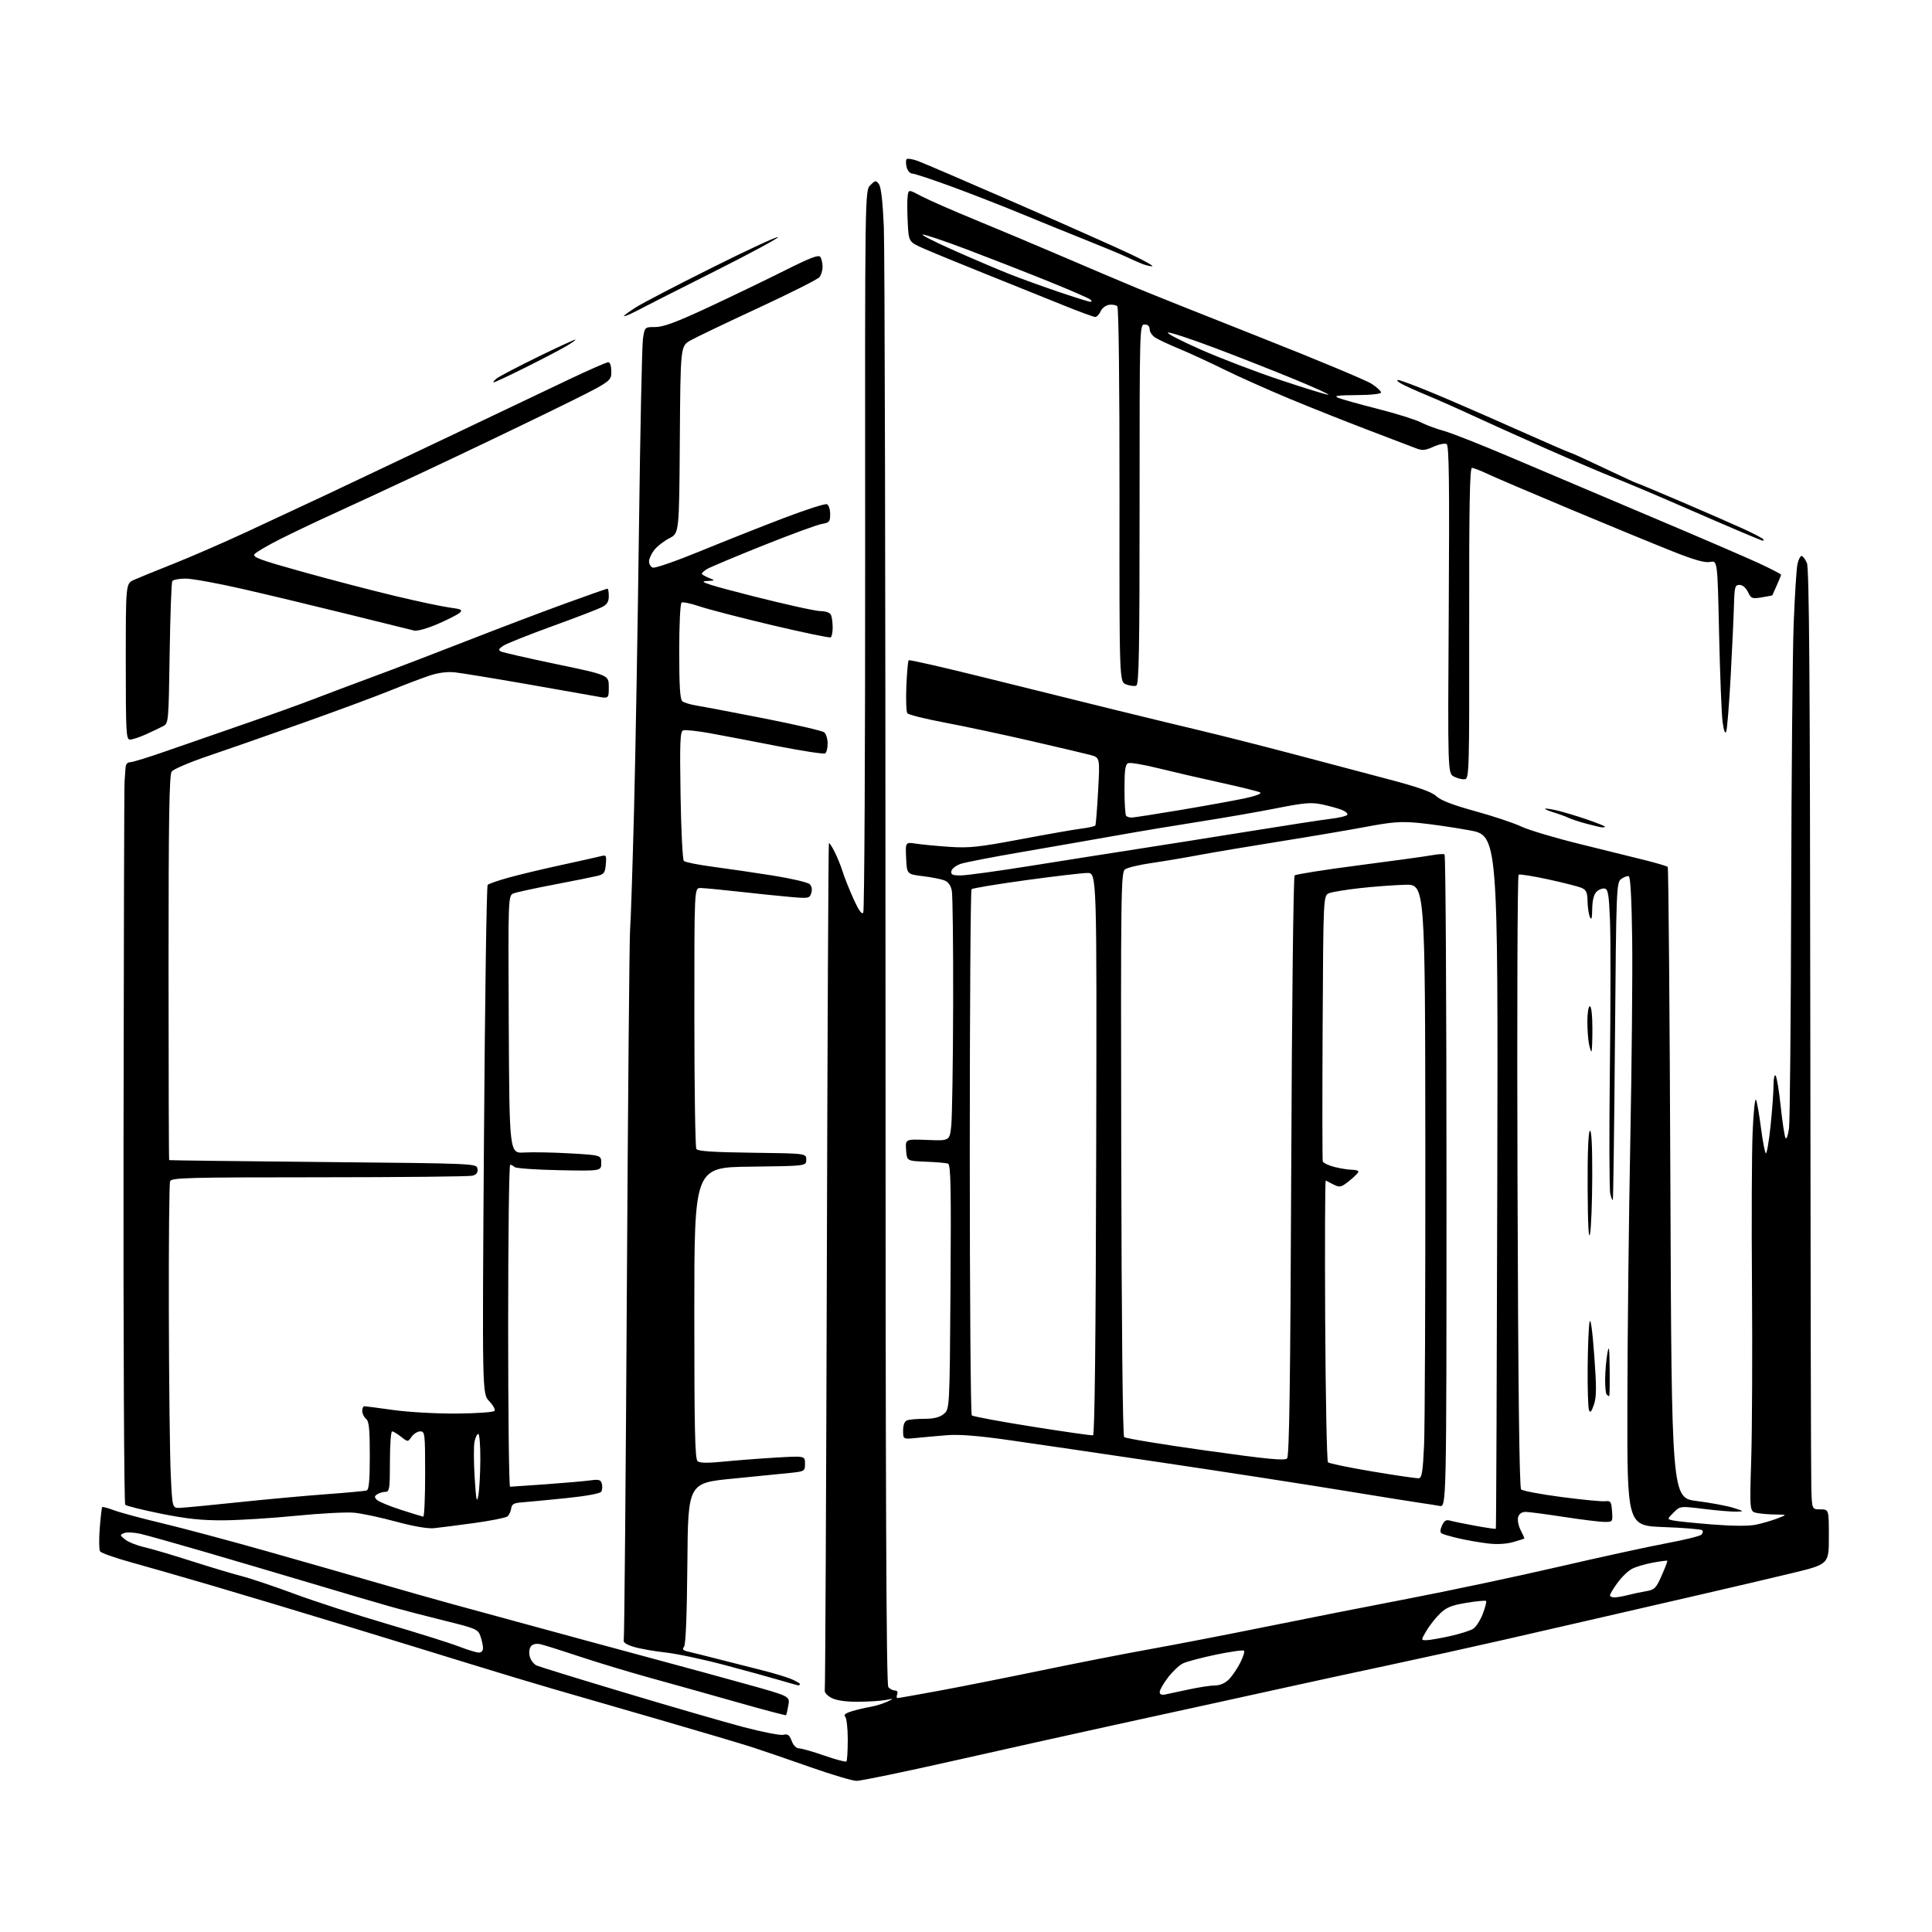 <?xml version="1.0" encoding="UTF-8" standalone="no"?>
<svg 
  version="1.1" 
  xmlns="http://www.w3.org/2000/svg" 
  xmlns:xlink="http://www.w3.org/1999/xlink" 
  xmlns:svg="http://www.w3.org/2000/svg"
  xmlns:rdf="http://www.w3.org/1999/02/22-rdf-syntax-ns#"
  xmlns:cc="http://creativecommons.org/ns#"
  xmlns:dc="http://purl.org/dc/elements/1.1/"
  viewBox="0 0 768 768"
  width="768"
  height="768"
>
<style>svg {background-color: white; }</style>"
<path stroke="none" fill="black" fill-rule="evenodd" d="M340.50,707.92C338.85,707.90 330.52,705.43 322.00,702.42C313.48,699.42 303.12,695.87 299.00,694.54C294.88,693.21 278.23,688.27 262.00,683.56C245.78,678.85 226.88,673.38 220.00,671.41C213.12,669.43 198.05,664.89 186.50,661.32C174.95,657.75 152.45,650.84 136.50,645.98C120.55,641.11 97.60,634.22 85.50,630.65C73.40,627.09 58.33,622.76 52.02,621.02C45.70,619.28 40.19,617.33 39.78,616.68C39.37,616.03 39.31,611.90 39.65,607.50C39.99,603.10 40.43,599.32 40.62,599.11C40.80,598.89 42.88,599.44 45.23,600.33C47.58,601.22 56.25,603.57 64.50,605.53C72.75,607.50 91.42,612.49 106.00,616.62C120.58,620.75 140.38,626.41 150.00,629.21C159.62,632.00 173.12,635.83 180.00,637.71C186.88,639.59 199.25,642.97 207.50,645.21C215.75,647.45 227.90,650.76 234.50,652.56C241.10,654.36 254.15,657.89 263.50,660.40C272.85,662.91 288.05,667.06 297.27,669.63C314.03,674.30 314.03,674.30 313.38,677.90C313.03,679.88 312.62,681.64 312.47,681.81C312.33,681.98 303.50,679.65 292.85,676.62C282.21,673.60 266.77,669.27 258.54,667.00C250.31,664.73 237.71,660.93 230.54,658.54C223.37,656.15 216.31,653.93 214.86,653.61C213.21,653.24 211.80,653.54 211.07,654.41C210.40,655.22 210.20,656.93 210.59,658.48C210.95,659.96 212.21,661.58 213.38,662.09C214.55,662.59 230.35,667.47 248.50,672.91C266.65,678.36 287.74,684.47 295.36,686.49C302.99,688.51 310.21,689.91 311.41,689.61C313.14,689.18 313.82,689.67 314.71,692.03C315.38,693.83 316.55,695.01 317.66,695.01C318.67,695.02 323.20,696.31 327.71,697.89C332.23,699.46 336.17,700.50 336.46,700.21C336.76,699.91 337.00,696.01 337.00,691.53C337.00,687.06 336.54,682.94 335.97,682.37C335.26,681.66 336.13,680.99 338.72,680.21C340.80,679.60 344.07,678.82 346.00,678.50C347.93,678.18 350.85,677.29 352.50,676.52C355.50,675.14 355.50,675.14 352.00,675.79C350.07,676.15 345.12,676.46 341.00,676.47C336.09,676.49 332.46,675.96 330.50,674.93C328.82,674.06 327.66,672.73 327.86,671.93C328.05,671.14 328.42,595.13 328.68,503.01C328.93,410.90 329.30,335.37 329.50,335.17C329.70,334.97 330.73,336.54 331.79,338.65C332.86,340.77 334.29,344.30 334.97,346.50C335.65,348.70 337.58,353.56 339.27,357.29C341.35,361.91 342.60,363.67 343.16,362.79C343.62,362.08 343.95,297.20 343.91,218.62C343.82,75.74 343.82,75.74 345.97,73.62C347.98,71.63 348.20,71.61 349.40,73.23C350.24,74.35 350.92,80.28 351.34,90.23C351.70,98.63 352.00,232.36 352.00,387.40C352.00,594.04 352.30,669.66 353.12,670.65C353.74,671.39 354.91,672.00 355.73,672.00C356.64,672.00 356.99,672.58 356.64,673.50C356.32,674.33 356.40,675.00 356.82,675.00C357.24,675.00 364.76,673.67 373.54,672.05C382.32,670.42 400.52,666.81 414.00,664.01C427.48,661.21 447.05,657.38 457.50,655.50C467.95,653.62 488.65,649.61 503.50,646.60C518.35,643.58 543.77,638.56 560.00,635.45C576.23,632.33 603.00,626.66 619.50,622.84C636.00,619.02 655.31,614.81 662.41,613.48C669.52,612.16 675.79,610.61 676.35,610.05C676.91,609.49 677.04,608.70 676.63,608.30C676.23,607.89 669.35,607.32 661.35,607.03C646.81,606.50 646.81,606.50 646.91,557.50C646.96,530.55 647.48,483.75 648.07,453.50C648.65,423.25 648.99,387.29 648.82,373.58C648.61,357.49 648.13,348.54 647.46,348.32C646.89,348.13 645.54,348.62 644.46,349.41C642.56,350.79 642.48,352.74 641.97,413.67C641.68,448.23 641.30,476.73 641.12,477.00C640.94,477.27 640.48,476.15 640.10,474.50C639.71,472.85 639.65,450.57 639.95,425.00C640.26,399.43 640.28,372.88 640.00,366.01C639.58,355.52 639.24,353.47 637.87,353.21C636.98,353.04 635.51,353.63 634.62,354.52C633.57,355.58 632.98,357.96 632.93,361.32C632.88,365.14 632.63,365.97 632.00,364.50C631.53,363.40 631.11,360.58 631.07,358.23C631.01,354.80 630.56,353.76 628.75,352.97C627.51,352.42 621.55,350.90 615.50,349.58C609.45,348.27 604.13,347.42 603.67,347.70C603.21,347.99 603.01,402.85 603.23,469.62C603.50,552.12 603.96,591.36 604.67,592.07C605.24,592.64 612.41,593.99 620.60,595.07C628.80,596.15 636.62,596.91 638.00,596.77C640.28,596.52 640.53,596.88 640.81,600.75C641.11,604.96 641.08,605.00 637.81,604.99C635.99,604.98 628.70,604.08 621.61,602.99C614.52,601.90 607.69,601.00 606.43,601.00C605.01,601.00 603.89,601.77 603.50,603.01C603.15,604.11 603.57,606.43 604.43,608.16C605.29,609.89 606.00,611.40 606.00,611.52C606.00,611.64 603.99,612.30 601.54,612.99C598.68,613.79 594.99,613.99 591.29,613.53C588.10,613.14 582.95,612.24 579.83,611.52C576.71,610.80 573.69,609.92 573.11,609.57C572.40,609.13 572.44,608.13 573.23,606.40C574.10,604.49 574.89,604.01 576.44,604.47C577.57,604.80 582.07,605.72 586.43,606.52C590.79,607.32 594.48,607.85 594.62,607.71C594.77,607.57 595.02,545.50 595.19,469.78C595.50,332.12 595.50,332.12 584.00,330.03C577.67,328.88 568.67,327.58 564.00,327.13C556.92,326.46 553.41,326.72 543.00,328.68C536.12,329.97 520.60,332.60 508.50,334.53C496.40,336.45 482.00,338.88 476.50,339.91C471.00,340.95 462.55,342.37 457.71,343.07C452.88,343.76 448.16,344.90 447.21,345.59C445.61,346.76 445.51,354.08 445.71,458.58C445.84,525.83 446.30,570.70 446.86,571.26C447.37,571.77 461.89,574.16 479.12,576.58C503.94,580.06 510.70,580.72 511.64,579.74C512.52,578.81 512.93,550.04 513.29,463.67C513.54,400.34 514.15,348.47 514.63,348.00C515.11,347.54 526.52,345.74 540.00,343.99C553.48,342.25 566.52,340.45 568.98,340.00C571.45,339.54 573.81,339.38 574.23,339.64C574.66,339.90 575.00,398.40 575.00,469.64C575.00,599.16 575.00,599.16 572.25,598.63C570.74,598.34 567.70,597.86 565.50,597.56C563.30,597.27 549.12,595.00 534.00,592.52C518.88,590.04 486.70,585.07 462.50,581.48C438.30,577.88 410.62,573.82 401.00,572.45C388.98,570.73 381.31,570.13 376.50,570.51C372.65,570.82 367.14,571.31 364.25,571.61C359.00,572.14 359.00,572.14 359.00,568.68C359.00,566.44 359.56,565.00 360.58,564.61C361.45,564.27 364.55,564.00 367.47,564.00C371.21,564.00 373.48,563.43 375.14,562.09C377.50,560.18 377.50,560.18 377.84,511.59C378.12,471.66 377.94,462.92 376.84,462.55C376.10,462.29 372.12,461.95 368.00,461.79C360.50,461.50 360.50,461.50 360.19,457.15C359.88,452.81 359.88,452.81 368.69,453.15C377.50,453.50 377.50,453.50 378.14,447.50C378.49,444.20 378.83,422.54 378.89,399.37C378.95,376.21 378.71,355.81 378.36,354.05C377.94,351.94 376.91,350.53 375.34,349.94C374.03,349.44 370.16,348.69 366.73,348.27C360.50,347.50 360.50,347.50 360.20,341.11C359.90,334.72 359.90,334.72 364.20,335.38C366.56,335.74 372.55,336.31 377.50,336.64C385.26,337.16 389.12,336.75 405.50,333.66C415.95,331.69 426.87,329.77 429.77,329.40C432.67,329.04 435.21,328.46 435.42,328.12C435.63,327.78 436.12,321.57 436.52,314.32C437.25,301.14 437.25,301.14 433.37,300.10C431.24,299.53 420.50,297.00 409.50,294.47C398.50,291.94 383.20,288.68 375.50,287.23C367.80,285.77 361.14,284.11 360.69,283.54C360.25,282.97 360.07,278.11 360.29,272.73C360.52,267.36 360.93,262.74 361.21,262.46C361.49,262.18 375.39,265.36 392.11,269.52C408.82,273.69 431.50,279.30 442.50,282.00C453.50,284.70 469.25,288.52 477.50,290.48C485.75,292.45 501.95,296.55 513.50,299.60C525.05,302.65 542.15,307.17 551.50,309.65C563.95,312.94 569.17,314.79 571.02,316.54C572.74,318.17 577.60,320.04 586.40,322.45C593.47,324.39 601.71,327.14 604.70,328.55C607.70,329.97 618.33,333.14 628.32,335.59C638.32,338.05 650.08,340.96 654.45,342.06C658.82,343.17 662.65,344.31 662.95,344.62C663.25,344.92 663.73,401.47 664.00,470.29C664.50,595.41 664.50,595.41 674.50,596.68C680.00,597.38 686.52,598.60 689.00,599.38C693.42,600.78 693.44,600.80 690.19,600.90C688.37,600.96 682.61,600.47 677.38,599.83C667.88,598.66 667.88,598.66 665.27,601.27C662.67,603.88 662.67,603.88 665.08,604.41C666.41,604.71 673.36,605.42 680.52,605.99C688.81,606.65 695.16,606.69 698.02,606.09C700.48,605.57 704.30,604.46 706.50,603.62C710.50,602.09 710.50,602.09 705.88,602.04C703.33,602.02 699.96,601.74 698.38,601.43C695.50,600.85 695.50,600.85 696.15,579.68C696.50,568.03 696.63,537.35 696.44,511.50C696.24,485.65 696.35,458.04 696.69,450.14C697.02,442.25 697.62,436.40 698.02,437.14C698.42,437.89 699.31,442.90 700.00,448.27C700.70,453.65 701.57,458.24 701.95,458.47C702.33,458.71 703.17,453.81 703.82,447.59C704.47,441.37 705.00,434.10 705.00,431.44C705.00,428.77 705.37,427.03 705.83,427.55C706.29,428.07 707.21,433.64 707.87,439.91C708.54,446.19 709.40,451.81 709.79,452.41C710.17,453.01 710.79,451.25 711.16,448.50C711.52,445.75 711.91,404.12 712.02,356.00C712.13,307.88 712.58,259.27 713.01,248.00C713.45,236.72 714.12,226.04 714.52,224.25C714.91,222.46 715.64,221.00 716.14,221.00C716.64,221.00 717.59,222.24 718.26,223.75C719.19,225.86 719.50,267.80 719.62,405.00C719.70,503.18 719.88,587.21 720.03,591.75C720.28,600.00 720.28,600.00 723.64,600.00C727.00,600.00 727.00,600.00 727.00,610.91C727.00,621.81 727.00,621.81 712.25,625.37C704.14,627.32 687.83,631.15 676.00,633.87C664.17,636.59 646.40,640.69 636.50,642.97C626.60,645.26 608.83,649.33 597.00,652.03C585.17,654.73 564.70,659.24 551.50,662.05C538.30,664.87 520.52,668.71 512.00,670.60C503.48,672.49 490.43,675.35 483.00,676.97C475.57,678.59 457.12,682.62 442.00,685.93C426.88,689.24 398.52,695.55 379.00,699.95C359.48,704.36 342.15,707.94 340.50,707.92zM463.25,673.57C464.49,673.31 468.74,672.40 472.70,671.55C476.66,670.70 481.29,670.00 482.99,670.00C484.92,670.00 486.99,669.10 488.46,667.63C489.76,666.33 491.79,663.36 492.98,661.04C494.17,658.71 494.86,656.52 494.51,656.18C494.17,655.83 489.16,656.54 483.39,657.74C477.62,658.95 471.71,660.51 470.25,661.22C468.79,661.92 466.11,664.45 464.30,666.83C462.48,669.21 461.00,671.80 461.00,672.60C461.00,673.56 461.74,673.88 463.25,673.57zM317.25,669.92C316.84,669.88 313.57,668.97 310.00,667.91C306.43,666.84 296.52,664.12 288.00,661.86C279.48,659.59 268.89,657.35 264.49,656.88C260.08,656.40 254.46,655.41 251.99,654.67C248.94,653.75 247.64,652.87 247.95,651.91C248.19,651.14 248.75,588.62 249.18,513.00C249.62,437.38 250.20,372.80 250.47,369.50C250.75,366.20 251.45,344.82 252.04,322.00C252.63,299.18 253.51,248.78 254.00,210.00C254.49,171.22 255.20,137.36 255.58,134.75C256.27,130.00 256.27,130.00 260.51,130.00C263.71,130.00 268.91,128.07 281.63,122.14C290.91,117.81 304.53,111.25 311.89,107.56C322.28,102.35 325.47,101.14 326.13,102.17C326.59,102.90 326.98,104.65 326.98,106.06C326.99,107.47 326.44,109.32 325.75,110.17C325.06,111.03 314.15,116.52 301.50,122.39C288.85,128.25 276.70,134.07 274.50,135.31C270.50,137.56 270.50,137.56 270.24,174.77C269.98,211.97 269.98,211.97 266.08,213.96C263.94,215.05 261.25,217.14 260.09,218.61C258.94,220.07 258.00,222.12 258.00,223.17C258.00,224.21 258.68,225.32 259.50,225.64C260.33,225.96 268.77,223.03 278.25,219.14C287.74,215.25 302.66,209.33 311.42,205.99C320.18,202.65 327.94,200.15 328.67,200.43C329.42,200.71 330.00,202.43 330.00,204.34C330.00,207.41 329.68,207.79 326.70,208.27C324.89,208.57 314.32,212.45 303.21,216.89C292.10,221.34 282.11,225.54 281.01,226.23C279.90,226.92 279.00,227.74 279.00,228.05C279.00,228.36 280.24,229.10 281.75,229.70C284.47,230.78 284.46,230.79 280.50,231.00C277.53,231.16 282.44,232.72 299.50,237.04C312.15,240.25 324.14,242.90 326.14,242.93C328.50,242.98 330.00,243.56 330.39,244.58C330.73,245.45 331.00,247.68 331.00,249.52C331.00,251.37 330.65,253.10 330.22,253.36C329.79,253.63 319.33,251.45 306.97,248.53C294.61,245.60 281.66,242.25 278.20,241.08C274.73,239.90 271.47,239.21 270.95,239.53C270.40,239.87 270.00,248.14 270.00,258.94C270.00,272.79 270.33,278.02 271.25,278.76C271.94,279.32 274.52,280.10 277.00,280.50C279.48,280.89 291.58,283.19 303.90,285.61C316.22,288.03 326.91,290.51 327.65,291.12C328.39,291.74 329.00,293.74 329.00,295.56C329.00,297.39 328.55,299.16 328.01,299.49C327.47,299.83 319.03,298.54 309.26,296.63C299.49,294.71 287.34,292.39 282.24,291.47C277.15,290.55 272.35,290.04 271.56,290.34C270.36,290.80 270.19,294.90 270.53,316.11C270.75,329.98 271.34,341.74 271.84,342.24C272.35,342.75 277.60,343.79 283.51,344.57C289.43,345.35 300.17,346.92 307.38,348.07C314.60,349.23 321.11,350.75 321.85,351.47C322.70,352.29 322.94,353.61 322.50,355.00C321.83,357.12 321.45,357.19 314.15,356.55C309.94,356.19 300.72,355.24 293.65,354.44C286.59,353.65 279.73,353.00 278.40,353.00C276.00,353.00 276.00,353.00 276.02,404.25C276.02,432.44 276.38,456.05 276.81,456.73C277.38,457.63 283.41,458.03 299.05,458.23C320.50,458.50 320.50,458.50 320.50,461.00C320.50,463.50 320.50,463.50 298.25,463.77C276.00,464.04 276.00,464.04 276.00,521.90C276.00,568.24 276.26,579.97 277.30,580.84C278.21,581.59 281.36,581.64 287.55,581.02C292.47,580.53 301.79,579.81 308.25,579.42C320.00,578.73 320.00,578.73 320.00,581.79C320.00,584.75 319.82,584.88 314.75,585.44C311.86,585.75 301.40,586.80 291.50,587.76C273.50,589.50 273.50,589.50 273.24,621.41C273.06,642.31 272.60,653.78 271.90,654.62C271.07,655.62 271.48,656.07 273.66,656.57C275.22,656.92 280.77,658.31 286.00,659.65C291.23,660.99 298.98,662.96 303.24,664.03C307.50,665.09 312.56,666.63 314.49,667.43C316.42,668.24 318.00,669.15 318.00,669.45C318.00,669.75 317.66,669.97 317.25,669.92zM190.25,656.93C191.31,656.97 192.00,656.27 192.00,655.15C192.00,654.13 191.54,651.99 190.98,650.40C190.01,647.66 189.23,647.32 176.73,644.25C169.45,642.46 159.45,639.85 154.50,638.44C149.55,637.04 135.60,632.93 123.50,629.32C111.40,625.71 92.28,620.07 81.00,616.78C69.72,613.50 58.43,610.33 55.90,609.74C53.38,609.15 50.45,609.00 49.40,609.41C47.58,610.12 47.60,610.23 49.73,611.97C50.96,612.97 54.34,614.33 57.23,614.99C60.13,615.65 68.58,618.14 76.00,620.52C83.42,622.90 92.42,625.59 95.98,626.51C99.54,627.42 108.99,630.60 116.98,633.56C124.97,636.53 141.54,641.91 153.81,645.51C166.08,649.12 178.90,653.15 182.31,654.47C185.71,655.78 189.29,656.89 190.25,656.93zM566.97,652.00C568.14,652.00 572.34,651.28 576.30,650.40C580.26,649.52 584.44,648.21 585.58,647.49C586.72,646.77 588.46,644.08 589.44,641.53C590.41,638.97 591.00,636.67 590.74,636.41C590.48,636.15 586.96,636.48 582.92,637.15C577.00,638.13 574.96,638.96 572.41,641.43C570.67,643.12 568.25,646.19 567.04,648.25C564.84,652.00 564.84,652.00 566.97,652.00zM641.75,634.99C642.71,634.99 645.08,634.58 647.00,634.09C648.92,633.59 652.20,632.89 654.29,632.54C657.72,631.96 658.30,631.38 660.55,626.29C661.91,623.21 662.91,620.58 662.76,620.43C662.62,620.29 660.04,620.62 657.04,621.17C654.03,621.72 650.31,622.82 648.77,623.62C647.22,624.42 644.62,626.92 642.98,629.19C641.34,631.45 640.00,633.68 640.00,634.15C640.00,634.62 640.79,635.00 641.75,634.99zM172.50,607.48C170.04,607.73 164.27,606.73 157.50,604.89C151.45,603.24 143.98,601.65 140.91,601.34C137.83,601.03 127.48,601.57 117.91,602.52C108.33,603.48 95.33,604.30 89.00,604.35C80.23,604.41 74.30,603.78 64.05,601.72C56.66,600.23 50.23,598.63 49.78,598.18C49.32,597.72 49.02,533.48 49.10,455.42C49.19,377.37 49.37,312.26 49.51,310.75C49.64,309.24 49.81,306.88 49.88,305.50C49.96,303.83 50.58,303.00 51.75,303.00C52.71,302.99 59.35,300.94 66.50,298.43C73.65,295.92 87.38,291.16 97.00,287.85C106.62,284.53 119.00,280.09 124.50,277.97C130.00,275.85 140.80,271.79 148.50,268.94C156.20,266.10 172.85,259.73 185.50,254.78C198.15,249.83 215.81,243.13 224.74,239.89C233.67,236.65 241.21,234.00 241.49,234.00C241.77,234.00 242.00,235.34 242.00,236.97C242.00,239.21 241.32,240.30 239.25,241.36C237.74,242.14 228.85,245.55 219.50,248.94C210.15,252.34 201.42,255.82 200.10,256.68C198.23,257.90 198.01,258.41 199.10,258.97C199.87,259.36 209.84,261.64 221.25,264.02C242.00,268.36 242.00,268.36 242.00,273.05C242.00,277.74 242.00,277.74 237.25,276.85C234.64,276.36 221.93,274.12 209.00,271.87C196.07,269.62 183.41,267.55 180.86,267.27C177.87,266.95 174.31,267.39 170.86,268.53C167.91,269.49 160.78,272.21 155.00,274.55C149.22,276.90 133.47,282.73 120.00,287.51C106.53,292.29 89.65,298.18 82.50,300.60C75.35,303.03 68.94,305.77 68.25,306.70C67.28,308.01 67.00,325.21 67.00,384.69C67.00,426.66 67.11,461.08 67.25,461.17C67.39,461.27 94.95,461.60 128.50,461.92C189.50,462.50 189.50,462.50 189.80,464.62C190.02,466.12 189.44,466.92 187.80,467.36C186.54,467.70 159.11,467.98 126.86,467.99C74.31,468.00 68.15,468.16 67.61,469.58C67.27,470.45 67.05,493.96 67.12,521.83C67.18,549.70 67.52,578.58 67.87,586.00C68.50,599.50 68.50,599.50 71.50,599.40C73.15,599.35 83.50,598.36 94.50,597.20C105.50,596.04 121.25,594.59 129.50,593.99C137.75,593.39 145.06,592.71 145.75,592.48C146.67,592.17 147.00,588.49 147.00,578.65C147.00,567.95 146.70,564.99 145.50,564.00C144.68,563.32 144.00,561.91 144.00,560.88C144.00,559.84 144.37,559.00 144.83,559.00C145.28,559.00 150.50,559.68 156.42,560.51C162.48,561.36 173.48,561.97 181.59,561.91C189.79,561.84 196.27,561.37 196.61,560.82C196.95,560.28 195.97,558.54 194.45,556.95C191.68,554.05 191.68,554.05 192.38,453.29C192.76,397.87 193.43,352.17 193.85,351.75C194.28,351.32 197.97,350.04 202.06,348.90C206.15,347.76 215.35,345.55 222.50,344.00C229.65,342.45 236.77,340.86 238.32,340.47C241.08,339.76 241.13,339.83 240.82,343.59C240.54,346.93 240.10,347.53 237.50,348.17C235.85,348.58 228.20,350.12 220.50,351.59C212.80,353.06 205.48,354.64 204.24,355.11C201.98,355.96 201.98,355.96 202.24,407.23C202.50,458.50 202.50,458.50 208.42,458.14C211.67,457.94 219.88,458.10 226.67,458.49C239.00,459.20 239.00,459.20 239.00,462.35C239.00,465.50 239.00,465.50 222.25,465.17C213.04,464.99 205.07,464.43 204.55,463.92C204.03,463.42 203.24,463.00 202.80,463.00C202.36,463.00 202.00,491.80 202.00,527.00C202.00,562.20 202.34,591.00 202.75,591.00C203.16,591.00 209.57,590.56 217.00,590.02C224.43,589.48 232.36,588.79 234.62,588.48C238.12,588.00 238.82,588.21 239.25,589.85C239.53,590.91 239.42,592.32 239.01,592.98C238.57,593.70 232.87,594.74 224.88,595.55C217.52,596.30 209.70,597.05 207.50,597.21C204.26,597.44 203.44,597.92 203.19,599.68C203.02,600.87 202.34,602.29 201.69,602.82C201.04,603.34 195.10,604.52 188.50,605.43C181.90,606.34 174.70,607.26 172.50,607.48zM168.25,602.90C168.66,602.95 169.00,595.35 169.00,586.00C169.00,569.83 168.90,569.00 167.06,569.00C165.99,569.00 164.44,569.96 163.62,571.13C162.14,573.25 162.14,573.25 159.43,571.13C157.95,569.96 156.34,569.00 155.87,569.00C155.39,569.00 155.00,574.40 155.00,581.00C155.00,591.76 154.82,593.00 153.25,593.02C152.29,593.02 150.83,593.45 150.01,593.97C148.79,594.74 148.75,595.15 149.81,596.21C150.52,596.92 154.79,598.69 159.30,600.15C163.81,601.60 167.84,602.84 168.25,602.90zM190.14,594.50C190.55,592.30 190.91,585.89 190.94,580.25C190.97,574.61 190.61,570.00 190.12,570.00C189.64,570.00 188.97,571.42 188.62,573.16C188.27,574.90 188.30,581.32 188.69,587.41C189.27,596.50 189.53,597.78 190.14,594.50zM564.00,587.63C565.21,587.51 565.61,585.01 566.09,574.49C566.41,567.35 566.63,514.25 566.59,456.50C566.50,351.50 566.50,351.50 558.50,351.71C554.10,351.83 546.06,352.43 540.63,353.04C535.20,353.64 529.69,354.55 528.40,355.04C526.04,355.94 526.04,355.94 525.77,408.22C525.62,436.97 525.64,461.02 525.82,461.65C525.99,462.28 528.10,463.29 530.51,463.90C532.92,464.50 536.04,465.00 537.44,465.00C538.85,465.00 540.00,465.34 540.00,465.75C540.00,466.16 538.38,467.79 536.41,469.37C533.12,471.99 532.59,472.12 530.16,470.90C528.70,470.17 527.27,469.44 527.00,469.28C526.73,469.13 526.63,494.08 526.78,524.73C526.94,555.39 527.44,580.84 527.89,581.29C528.34,581.74 536.31,583.39 545.61,584.95C554.90,586.51 563.17,587.71 564.00,587.63zM434.50,570.56C435.16,570.41 435.59,532.09 435.75,458.67C436.01,347.00 436.01,347.00 432.25,347.02C430.19,347.03 419.14,348.33 407.70,349.90C396.26,351.48 386.59,353.08 386.20,353.47C385.82,353.85 385.50,400.89 385.50,458.00C385.50,515.11 385.86,562.19 386.29,562.63C386.73,563.06 397.53,565.08 410.29,567.10C423.06,569.13 433.95,570.68 434.50,570.56zM633.60,558.40C632.62,561.24 632.13,561.78 631.64,560.52C631.29,559.59 631.05,552.01 631.12,543.67C631.18,535.33 631.53,527.15 631.88,525.50C632.28,523.64 632.98,528.58 633.72,538.55C634.68,551.56 634.66,555.31 633.60,558.40zM639.67,555.00C639.48,555.00 639.03,554.70 638.67,554.33C638.30,553.97 638.03,551.15 638.07,548.08C638.11,545.01 638.51,540.48 638.95,538.00C639.60,534.35 639.77,535.52 639.87,544.25C639.94,550.16 639.85,555.00 639.67,555.00zM632.06,490.50C631.51,493.12 631.19,486.86 631.11,472.31C631.04,458.47 631.38,449.89 632.00,449.50C632.65,449.10 632.98,455.39 632.94,467.69C632.91,478.04 632.51,488.30 632.06,490.50zM632.62,418.00C632.42,418.00 631.97,416.59 631.62,414.88C631.28,413.16 631.00,409.11 631.00,405.88C631.00,402.62 631.45,400.00 632.00,400.00C632.59,400.00 633.00,403.67 633.00,409.00C633.00,413.95 632.83,418.00 632.62,418.00zM381.88,348.00C384.09,348.00 396.84,346.25 410.20,344.11C423.57,341.97 442.38,339.01 452.00,337.52C461.62,336.04 481.65,332.87 496.50,330.48C511.35,328.08 526.09,325.82 529.26,325.45C532.43,325.07 535.27,324.37 535.57,323.88C535.87,323.39 534.86,322.51 533.31,321.91C531.76,321.31 528.25,320.35 525.50,319.76C521.27,318.87 518.50,319.10 507.50,321.28C500.35,322.70 486.85,325.05 477.50,326.51C468.15,327.96 453.07,330.47 444.00,332.09C434.93,333.70 418.05,336.65 406.50,338.63C394.95,340.61 383.93,342.74 382.01,343.36C380.09,343.99 378.38,345.29 378.19,346.25C377.91,347.68 378.58,348.00 381.88,348.00zM636.75,328.88C636.06,328.81 633.25,328.14 630.50,327.40C627.75,326.66 624.60,325.62 623.50,325.09C622.40,324.57 619.78,323.61 617.68,322.97C615.58,322.33 614.01,321.65 614.19,321.47C614.37,321.30 616.54,321.62 619.01,322.19C621.48,322.77 626.76,324.36 630.75,325.72C634.74,327.09 638.00,328.38 638.00,328.60C638.00,328.82 637.44,328.94 636.75,328.88zM449.79,325.00C450.59,325.00 459.40,323.63 469.37,321.96C479.34,320.29 490.83,318.20 494.89,317.33C499.43,316.35 501.74,315.45 500.89,314.99C500.13,314.58 492.98,312.81 485.00,311.07C477.02,309.32 465.88,306.74 460.24,305.34C454.59,303.94 449.31,303.05 448.49,303.37C447.31,303.82 447.00,305.99 447.00,313.80C447.00,319.23 447.30,323.97 447.67,324.33C448.03,324.70 448.99,325.00 449.79,325.00zM582.30,309.76C581.31,309.90 579.38,309.43 578.00,308.72C575.50,307.44 575.50,307.44 575.90,242.37C576.21,191.51 576.02,177.13 575.06,176.54C574.38,176.12 572.03,176.59 569.83,177.58C566.42,179.11 565.37,179.19 562.67,178.12C560.93,177.43 552.52,174.23 544.00,170.99C535.48,167.76 521.30,162.12 512.50,158.46C503.70,154.79 492.00,149.56 486.50,146.83C481.00,144.11 473.12,140.47 469.00,138.76C464.88,137.05 460.49,135.01 459.25,134.21C458.01,133.42 457.00,131.92 457.00,130.88C457.00,129.67 456.29,129.00 455.00,129.00C453.02,129.00 453.00,129.67 453.00,200.53C453.00,259.06 452.76,272.16 451.67,272.57C450.94,272.85 449.13,272.62 447.65,272.06C444.96,271.04 444.96,271.04 445.02,196.86C445.05,152.82 444.70,122.30 444.15,121.75C443.65,121.25 442.17,120.98 440.87,121.17C439.56,121.35 438.06,122.51 437.51,123.75C436.97,124.99 436.00,126.00 435.36,126.00C434.72,126.00 429.09,123.93 422.85,121.40C416.61,118.87 402.73,113.28 392.00,108.99C381.27,104.69 369.96,100.04 366.86,98.65C361.22,96.12 361.22,96.12 360.83,88.31C360.61,84.02 360.60,79.33 360.81,77.90C361.18,75.29 361.18,75.29 366.34,78.02C369.18,79.52 378.93,83.80 388.00,87.52C397.07,91.24 412.82,97.86 423.00,102.24C433.18,106.61 446.23,112.15 452.00,114.54C457.77,116.93 480.27,125.92 502.00,134.50C523.73,143.09 543.19,151.22 545.25,152.57C547.31,153.92 549.00,155.47 549.00,156.01C549.00,156.59 544.95,157.03 539.25,157.06C531.57,157.11 530.03,157.35 532.00,158.16C533.38,158.72 540.43,160.69 547.67,162.53C554.91,164.37 562.58,166.77 564.71,167.85C566.84,168.94 571.04,170.50 574.04,171.32C577.04,172.15 588.95,176.84 600.50,181.77C612.05,186.69 637.02,197.27 656.00,205.29C674.98,213.30 694.44,221.69 699.25,223.92C704.06,226.16 708.00,228.20 708.00,228.46C708.00,228.72 707.23,230.63 706.28,232.72C705.33,234.80 704.55,236.56 704.53,236.64C704.51,236.71 702.63,237.08 700.34,237.46C696.47,238.10 696.09,237.95 694.83,235.32C694.01,233.63 692.68,232.50 691.49,232.50C689.69,232.50 689.48,233.26 689.28,240.50C689.17,244.90 688.57,257.65 687.97,268.83C687.37,280.01 686.57,289.91 686.19,290.83C685.76,291.89 685.24,290.48 684.76,287.00C684.35,283.98 683.73,268.29 683.37,252.15C682.73,222.80 682.73,222.80 679.83,223.38C677.74,223.80 673.54,222.62 664.72,219.11C658.00,216.45 639.90,208.99 624.50,202.55C609.10,196.11 594.21,189.75 591.40,188.42C588.60,187.09 585.77,186.00 585.13,186.00C584.24,186.00 583.97,201.17 584.03,247.75C584.10,306.50 584.01,309.51 582.30,309.76zM51.68,294.00C50.14,294.00 50.00,291.40 50.00,262.98C50.00,231.97 50.00,231.97 53.25,230.51C55.04,229.71 62.12,226.82 69.00,224.09C75.88,221.36 88.92,215.68 98.00,211.47C107.08,207.26 121.25,200.64 129.50,196.77C137.75,192.89 159.57,182.54 178.00,173.77C196.43,165.00 218.03,154.71 226.01,150.91C233.99,147.11 241.08,144.00 241.76,144.00C242.53,144.00 243.00,145.45 243.00,147.83C243.00,151.66 243.00,151.66 218.25,163.76C204.64,170.41 182.25,181.12 168.50,187.55C154.75,193.99 138.32,201.61 132.00,204.48C125.67,207.36 116.43,211.76 111.45,214.27C106.47,216.77 101.86,219.46 101.21,220.25C100.21,221.45 103.20,222.56 120.26,227.31C131.39,230.42 147.93,234.73 157.00,236.90C166.07,239.07 175.91,241.15 178.86,241.53C183.27,242.10 183.97,242.44 182.86,243.50C182.11,244.21 178.18,246.23 174.12,247.99C169.91,249.81 165.84,250.96 164.62,250.66C163.46,250.37 151.70,247.46 138.50,244.20C125.30,240.93 106.39,236.40 96.47,234.13C86.55,231.86 76.34,230.00 73.78,230.00C71.22,230.00 68.83,230.46 68.49,231.02C68.14,231.59 67.67,244.52 67.44,259.77C67.02,287.35 67.01,287.51 64.76,288.70C63.52,289.36 60.45,290.82 57.93,291.95C55.42,293.08 52.61,294.00 51.68,294.00zM700.75,214.98C700.61,214.97 696.90,213.45 692.50,211.60C688.10,209.75 677.08,204.98 668.00,201.02C658.92,197.05 647.23,192.11 642.00,190.04C636.77,187.97 624.17,182.58 614.00,178.07C603.83,173.56 590.77,167.68 585.00,165.00C579.23,162.32 571.12,158.73 567.00,157.03C562.88,155.33 558.38,153.29 557.00,152.50C555.62,151.72 555.05,151.05 555.72,151.04C556.39,151.02 562.24,153.19 568.72,155.86C575.20,158.53 590.23,165.05 602.13,170.36C614.03,175.66 624.02,180.00 624.33,180.00C624.64,180.00 630.57,182.70 637.50,186.00C644.43,189.30 650.29,192.00 650.52,192.00C650.75,192.00 658.71,195.32 668.22,199.39C677.72,203.45 688.99,208.38 693.25,210.33C697.51,212.29 701.00,214.14 701.00,214.44C701.00,214.75 700.89,214.99 700.75,214.98zM528.00,156.92C528.83,156.93 522.98,154.24 515.00,150.95C507.02,147.65 492.71,142.01 483.19,138.42C473.68,134.82 465.17,132.02 464.30,132.19C463.42,132.36 469.18,135.37 477.10,138.87C485.02,142.38 499.38,147.87 509.00,151.07C518.62,154.28 527.17,156.91 528.00,156.92zM196.26,151.97C195.84,151.95 196.40,151.25 197.50,150.40C198.60,149.56 205.88,145.75 213.68,141.93C221.48,138.12 228.23,135.01 228.68,135.01C229.13,135.02 227.47,136.21 225.00,137.66C222.53,139.10 215.22,142.92 208.76,146.14C202.30,149.36 196.68,151.99 196.26,151.97zM251.25,124.48C249.46,125.35 248.00,125.86 248.00,125.63C248.00,125.40 250.14,123.85 252.75,122.18C255.36,120.52 268.89,113.47 282.81,106.52C296.72,99.56 308.62,94.04 309.24,94.25C309.86,94.45 298.62,100.53 284.26,107.76C269.90,114.98 257.33,121.35 256.33,121.90C255.32,122.46 253.04,123.62 251.25,124.48zM433.45,119.99C434.05,119.99 434.05,119.67 433.45,119.09C432.93,118.59 425.30,115.27 416.50,111.72C407.70,108.16 393.14,102.48 384.15,99.08C375.16,95.68 367.33,93.06 366.76,93.25C366.20,93.43 371.98,96.35 379.62,99.73C387.25,103.11 397.10,107.30 401.50,109.04C405.90,110.78 414.68,113.95 421.00,116.09C427.32,118.22 432.93,119.98 433.45,119.99zM458.00,105.85C457.18,105.86 455.38,105.43 454.00,104.88C452.62,104.33 449.70,103.04 447.50,102.00C445.30,100.97 437.88,97.88 431.00,95.15C424.12,92.41 412.88,87.84 406.00,84.98C399.12,82.12 386.92,77.36 378.88,74.39C370.84,71.43 363.53,69.00 362.65,69.00C361.76,69.00 360.75,67.86 360.40,66.45C360.05,65.05 360.05,63.62 360.41,63.26C360.76,62.91 362.73,63.22 364.78,63.96C366.82,64.70 384.70,72.38 404.50,81.02C424.30,89.67 444.77,98.79 450.00,101.29C455.23,103.78 458.82,105.84 458.00,105.85z" />

</svg>